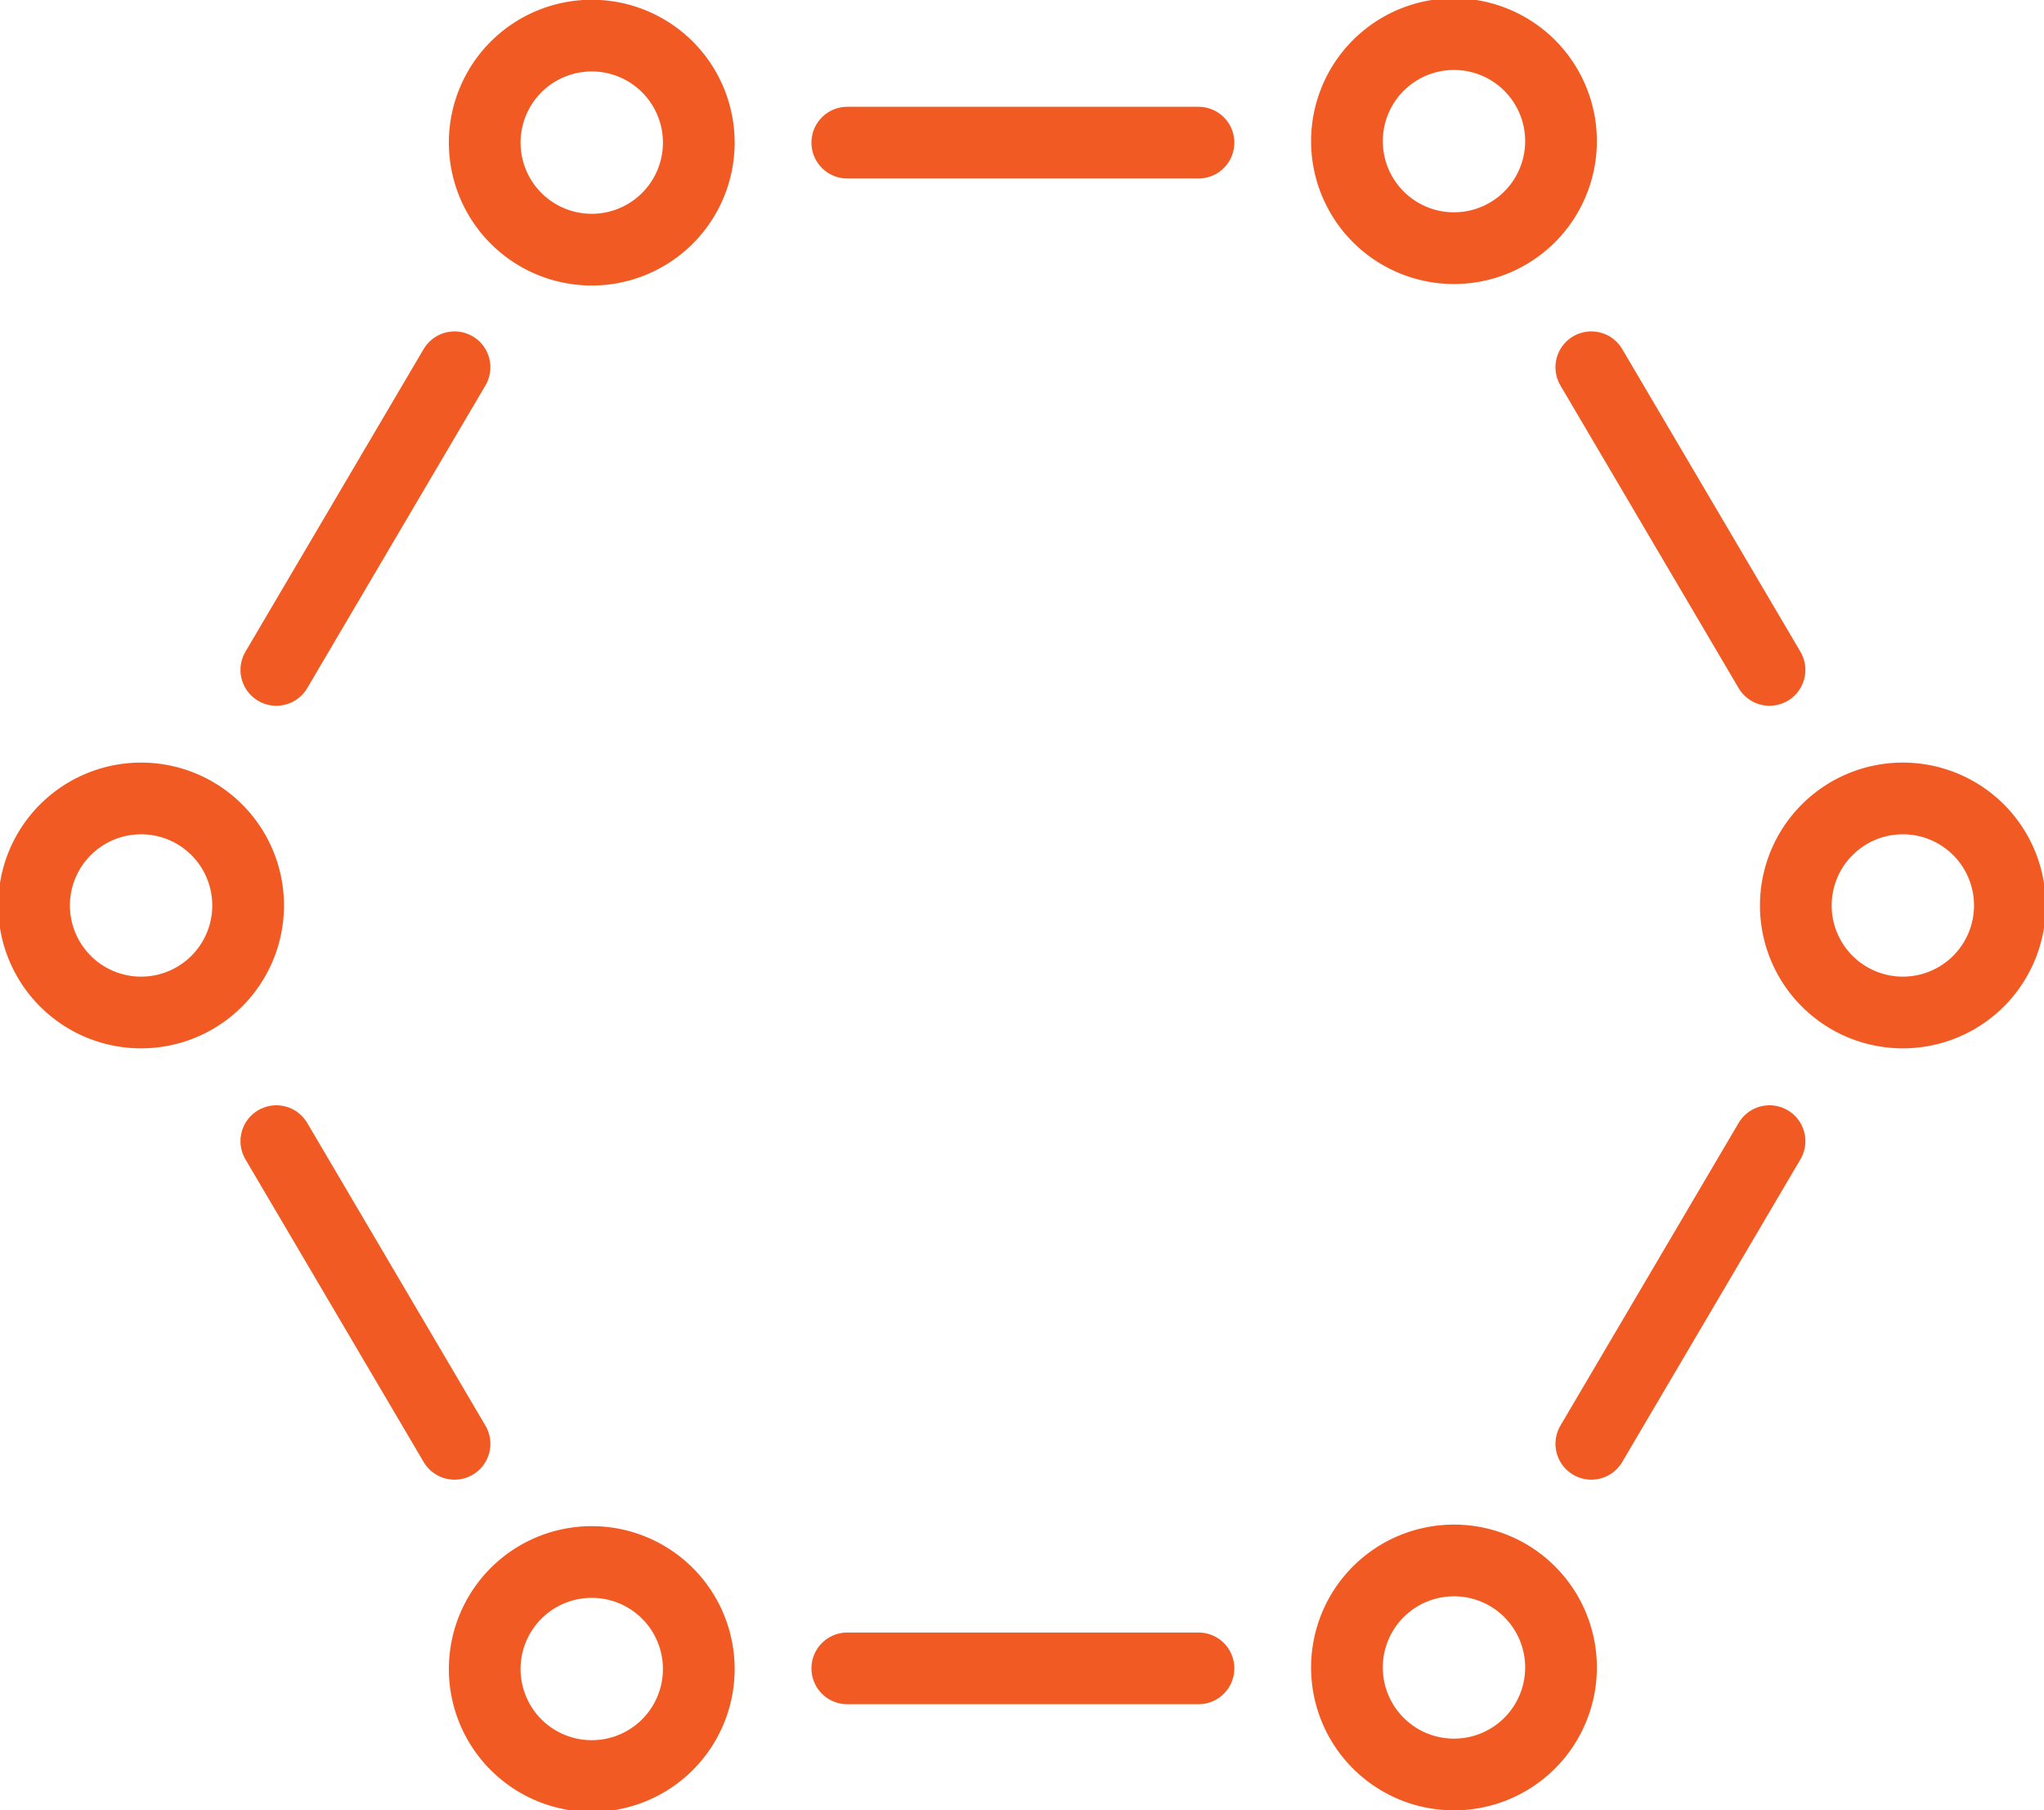 <svg xmlns="http://www.w3.org/2000/svg" xmlns:xlink="http://www.w3.org/1999/xlink" width="34.203" height="30.292" viewBox="0 0 34.203 30.292">
  <defs>
    <clipPath id="clip-path">
      <rect id="Rectangle_745" data-name="Rectangle 745" width="34.203" height="30.292" fill="none"/>
    </clipPath>
  </defs>
  <g id="Group_2081" data-name="Group 2081" transform="translate(0 0)">
    <g id="Group_2080" data-name="Group 2080" transform="translate(0 0)" clip-path="url(#clip-path)">
      <path id="Path_14237" data-name="Path 14237" d="M12.105,2.417a1.791,1.791,0,1,1-1.79-1.79A1.79,1.79,0,0,1,12.105,2.417Z" transform="translate(-0.412 -0.031)" fill="none" stroke="#f15a22" stroke-linecap="round" stroke-linejoin="round" stroke-width="1.2"/>
      <path id="Path_14238" data-name="Path 14238" d="M27.266,2.39A1.791,1.791,0,1,1,25.476.6,1.79,1.79,0,0,1,27.266,2.39Z" transform="translate(-1.145 -0.029)" fill="none" stroke="#f15a22" stroke-linecap="round" stroke-linejoin="round" stroke-width="1.2"/>
      <path id="Path_14239" data-name="Path 14239" d="M12.105,29.258a1.791,1.791,0,1,1-1.79-1.79A1.79,1.79,0,0,1,12.105,29.258Z" transform="translate(-0.412 -1.328)" fill="none" stroke="#f15a22" stroke-linecap="round" stroke-linejoin="round" stroke-width="1.2"/>
      <path id="Path_14240" data-name="Path 14240" d="M27.266,29.231a1.791,1.791,0,1,1-1.79-1.79A1.79,1.79,0,0,1,27.266,29.231Z" transform="translate(-1.145 -1.327)" fill="none" stroke="#f15a22" stroke-linecap="round" stroke-linejoin="round" stroke-width="1.2"/>
      <path id="Path_14241" data-name="Path 14241" d="M35.158,15.831a1.791,1.791,0,1,1-1.79-1.79A1.79,1.79,0,0,1,35.158,15.831Z" transform="translate(-1.526 -0.679)" fill="none" stroke="#f15a22" stroke-linecap="round" stroke-linejoin="round" stroke-width="1.2"/>
      <path id="Path_14242" data-name="Path 14242" d="M4.181,15.831a1.791,1.791,0,1,1-1.79-1.79A1.79,1.79,0,0,1,4.181,15.831Z" transform="translate(-0.029 -0.679)" fill="none" stroke="#f15a22" stroke-linecap="round" stroke-linejoin="round" stroke-width="1.2"/>
      <line id="Line_249" data-name="Line 249" x1="5.877" transform="translate(14.178 2.387)" fill="none" stroke="#f15a22" stroke-linecap="round" stroke-linejoin="round" stroke-width="1.2"/>
      <line id="Line_250" data-name="Line 250" x2="5.877" transform="translate(14.178 27.92)" fill="none" stroke="#f15a22" stroke-linecap="round" stroke-linejoin="round" stroke-width="1.2"/>
      <line id="Line_251" data-name="Line 251" x1="2.982" y1="5.065" transform="translate(26.628 6.146)" fill="none" stroke="#f15a22" stroke-linecap="round" stroke-linejoin="round" stroke-width="1.2"/>
      <line id="Line_252" data-name="Line 252" x2="2.982" y2="5.065" transform="translate(4.624 19.097)" fill="none" stroke="#f15a22" stroke-linecap="round" stroke-linejoin="round" stroke-width="1.2"/>
      <line id="Line_253" data-name="Line 253" y1="5.065" x2="2.982" transform="translate(4.624 6.146)" fill="none" stroke="#f15a22" stroke-linecap="round" stroke-linejoin="round" stroke-width="1.2"/>
      <line id="Line_254" data-name="Line 254" x1="2.982" y2="5.065" transform="translate(26.628 19.097)" fill="none" stroke="#f15a22" stroke-linecap="round" stroke-linejoin="round" stroke-width="1.2"/>
    </g>
  </g>
</svg>
